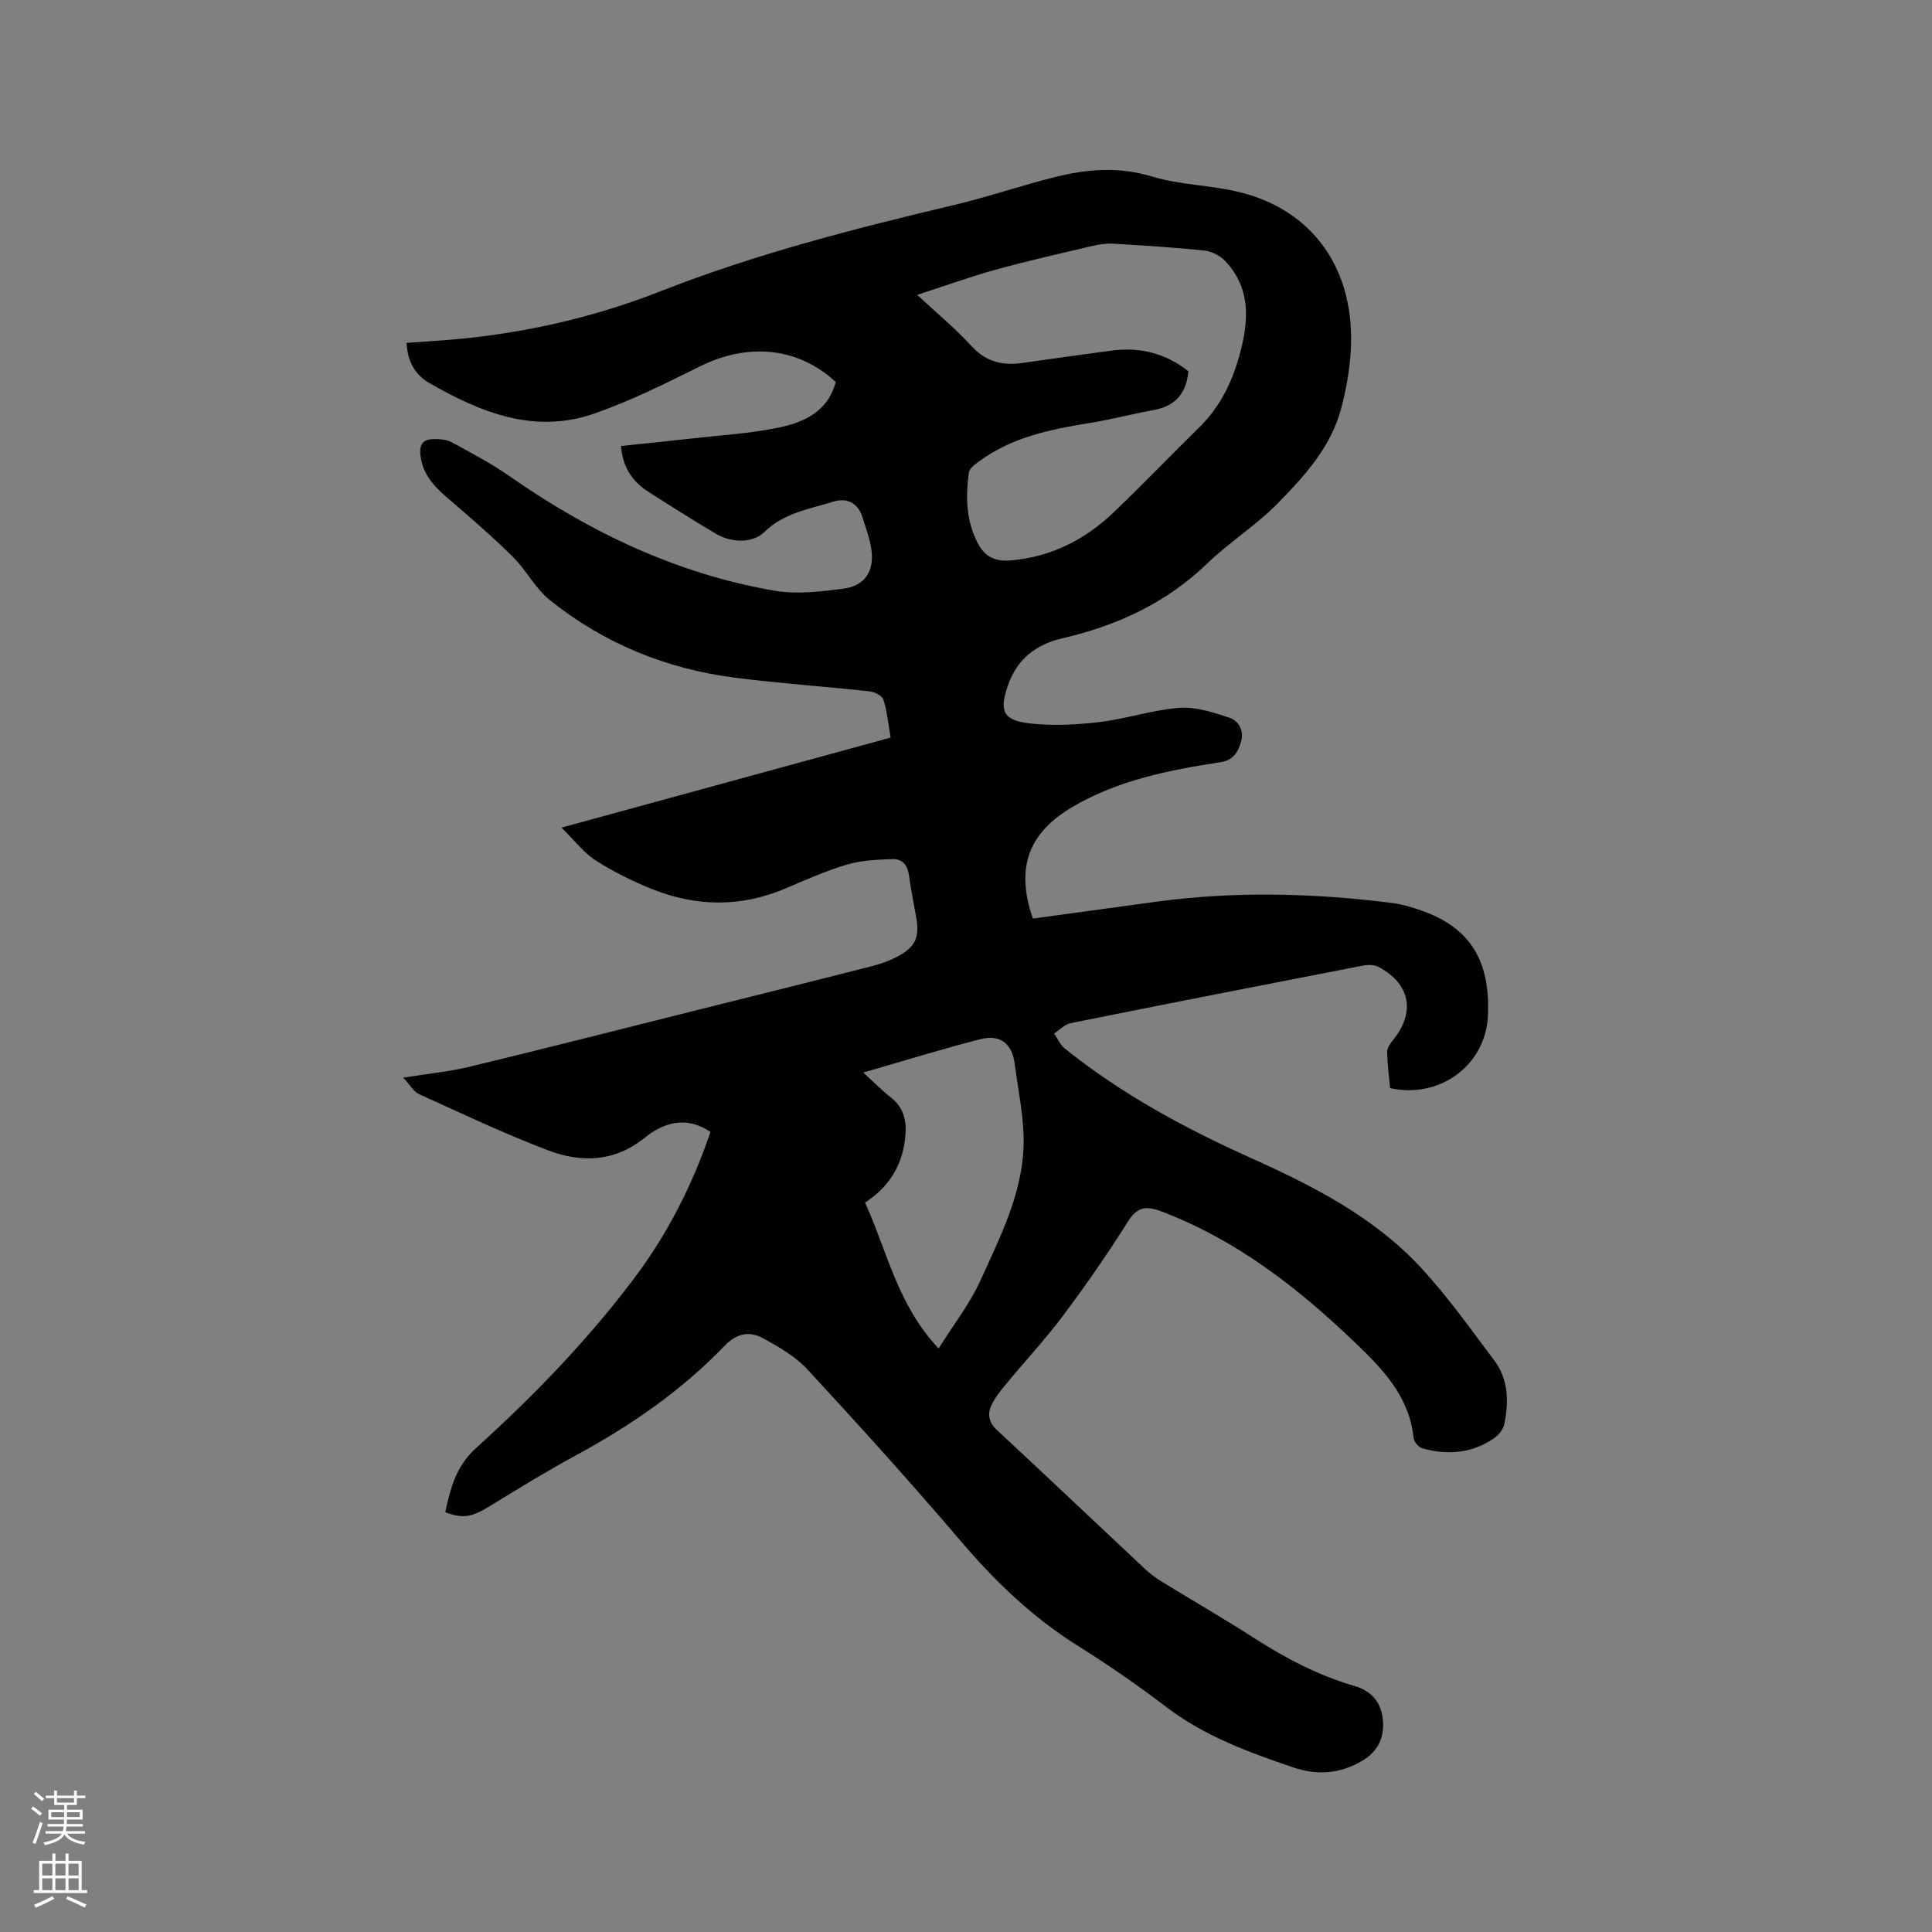 <svg enable-background="new 0 0 400 400" viewBox="0 0 400 400" xmlns="http://www.w3.org/2000/svg"><rect x="0" y="0" width="400" height="400" fill="#808080" stroke="none"/><path d="m6.44 374.46.42-.45c.65.47 1.27.95 1.85 1.44l-.45.49c-.65-.56-1.25-1.06-1.82-1.48m.93 7.33-.63-.26c.55-1.36 1.05-2.8 1.52-4.33.19.1.38.19.59.27-.46 1.29-.95 2.73-1.48 4.32m-.38-10.38.44-.42c.43.34 1.01.82 1.74 1.44l-.49.49c-.53-.51-1.09-1.01-1.69-1.51m2.5.35h1.72v-1.04h.59v1.04h3.52v-1.04h.59v1.04h1.75v.53h-1.75v1.42h-2.03v.97h3.22v2.03h-3.24c0 .35-.01.66-.03.93h3.32v.53h-3.37c-.03.27-.08.58-.15.94h3.96v.53h-3.71c.67.92 1.93 1.48 3.79 1.68-.13.24-.23.44-.29.59-2.13-.38-3.48-1.08-4.04-2.12-.43.97-1.77 1.72-4.03 2.23-.09-.19-.2-.37-.33-.55 2.1-.42 3.37-1.03 3.81-1.83h-3.36v-.53h3.58c.08-.29.13-.61.16-.94h-3.33v-.53h3.39c.02-.27.04-.58.04-.93h-3.23v-2.03h3.25v-.97h-2.07v-1.42h-1.73zm1.12 3.44v1h2.65c.01-.3.02-.44.01-.4v-.25-.35zm1.19-2h3.52v-.91h-3.52zm4.71 2h-2.63v.59c0 .15-.01.28-.01.4h2.64z" fill="#fbfcfa"/><path d="m13.56 383.74h.63v1.52h2.72v6.07h1.13v.6h-11.06v-.6h1.13v-6.07h2.73v-1.52h.63v1.52h2.1v-1.52zm-2.69 8.83.38.56c-1.24.63-2.53 1.25-3.85 1.85-.1-.21-.21-.42-.34-.63 1.36-.55 2.63-1.15 3.81-1.78m-2.13-4.27h2.1v-2.45h-2.1zm0 3.04h2.1v-2.46h-2.1zm2.72-3.04h2.1v-2.45h-2.1zm0 3.04h2.1v-2.46h-2.1zm6.07 3.6c-1.41-.71-2.7-1.3-3.86-1.78l.35-.56c1.45.62 2.75 1.19 3.88 1.72zm-1.25-9.09h-2.1v2.45h2.1zm-2.09 5.49h2.1v-2.46h-2.1z" fill="#fbfcfa"/><path d="m92.18 313.08c1.08-4.91 2.2-9.49 6.37-13.26 11.95-10.83 23.19-22.41 32.89-35.35 6.84-9.12 11.93-19.2 15.66-30.11-4.91-3.37-9.66-1.99-13.54 1.14-6.33 5.12-13.18 5.28-20.07 2.67-9.09-3.44-17.89-7.65-26.75-11.65-1.05-.47-1.73-1.76-3.26-3.4 5.27-.85 9.57-1.26 13.73-2.26 15.32-3.7 30.59-7.59 45.88-11.42 12.42-3.11 24.84-6.19 37.24-9.35 1.93-.49 3.87-1.17 5.62-2.12 3.63-1.98 4.45-3.96 3.75-8-.51-2.92-1.12-5.83-1.51-8.77-.28-2.13-1.42-3.42-3.45-3.33-3.12.13-6.35.23-9.31 1.11-4.35 1.29-8.54 3.14-12.72 4.93-9.28 3.97-18.59 3.85-27.82.12-4.01-1.62-7.95-3.57-11.58-5.9-2.47-1.59-4.34-4.1-7.06-6.78 23.35-6.38 45.62-12.47 68.15-18.64-.56-3.17-.75-5.6-1.5-7.85-.27-.82-1.81-1.61-2.85-1.72-9.27-1.01-18.58-1.64-27.83-2.82-14.26-1.82-27.24-7.1-38.45-16.14-2.99-2.41-4.83-6.18-7.61-8.92-4.27-4.21-8.82-8.16-13.38-12.05-2.9-2.48-5.35-5.04-5.75-9.11-.22-2.28.77-3.18 2.76-3.19 1.24-.01 2.66.07 3.7.64 4.07 2.21 8.2 4.39 11.99 7.03 16.71 11.66 34.76 20.27 54.94 23.73 4.58.78 9.5.16 14.19-.43 4.44-.56 6.45-3.65 5.8-8.13-.33-2.28-1.17-4.49-1.86-6.7-.93-3-3.31-4.03-5.98-3.2-4.96 1.55-10.27 2.33-14.27 6.26-2.37 2.33-6.72 2.4-10.13.37-4.73-2.82-9.4-5.74-14.03-8.73-3.27-2.11-5.24-5.09-5.56-9.41 5.06-.54 9.98-1.03 14.89-1.58 5.68-.64 11.42-1 17.02-2.08 5.61-1.08 10.83-3.21 12.54-9.59-7.76-7.21-18.1-8.2-28.1-3.24-7.18 3.56-14.41 7.18-21.96 9.8-12.36 4.28-23.5-.27-34.1-6.36-2.87-1.65-4.5-4.38-4.7-8.3 3.87-.29 7.63-.49 11.37-.86 14.2-1.4 27.98-4.63 41.27-9.85 19.77-7.76 40.27-12.99 60.89-17.88 6.99-1.66 13.82-4.03 20.8-5.76 6.6-1.64 13.14-2.19 19.98-.1 5.82 1.77 12.15 1.77 18.09 3.22 15.34 3.75 24.14 16.14 23.08 33.07-.25 3.98-.97 8-2.01 11.86-2.14 7.94-7.58 13.9-13.11 19.54-4.43 4.52-9.94 7.97-14.51 12.37-8.53 8.22-18.72 12.94-30.07 15.55-5.46 1.26-9.35 4.29-11.24 9.69-1.87 5.33-1.09 7.29 4.45 7.93 4.75.54 9.68.29 14.44-.27 5.56-.66 10.99-2.52 16.55-2.95 3.38-.26 6.98.93 10.31 2.01 1.95.64 3.14 2.63 2.5 4.93-.61 2.19-1.56 3.91-4.34 4.33-10.59 1.62-21.04 3.67-30.51 9.21-9.12 5.33-11.94 12.57-8.26 23.15 8.51-1.16 17.1-2.35 25.69-3.51 16.28-2.19 32.56-1.77 48.81.3 1.98.25 3.94.85 5.83 1.51 10.12 3.5 14.43 10.35 13.87 21.89-.49 10.16-9.91 17.18-20.25 14.92-.22-2.45-.56-4.96-.61-7.48-.02-.81.62-1.73 1.18-2.42 4.72-5.78 3.65-11.67-2.93-15.19-.9-.48-2.23-.48-3.28-.28-20.17 3.91-40.33 7.86-60.48 11.91-1.24.25-2.3 1.41-3.44 2.15.72 1.04 1.25 2.32 2.2 3.09 11.73 9.42 24.84 16.52 38.51 22.66 12.92 5.81 25.53 12.22 35.28 22.77 5.52 5.97 10.26 12.67 15.16 19.19 2.94 3.9 2.98 8.52 2.08 13.1-.22 1.1-1.16 2.3-2.11 2.96-4.57 3.17-9.66 3.56-14.89 2.11-.77-.21-1.73-1.38-1.81-2.19-.88-8.6-6.46-14.3-12.22-19.81-11.79-11.28-24.51-21.19-40.01-27.06-3.18-1.2-4.99-.94-6.92 2.14-4.18 6.63-8.65 13.09-13.35 19.37-3.72 4.97-7.98 9.54-11.95 14.34-1.13 1.37-2.28 2.81-3 4.41-.83 1.84-.43 3.51 1.26 5.08 10.26 9.52 20.41 19.16 30.62 28.73 1.07 1 2.29 1.88 3.54 2.65 6.32 3.88 12.75 7.59 18.99 11.6 6.54 4.2 13.34 7.78 20.83 9.95 3.44 1 5.43 3.28 5.83 6.75.44 3.79-.91 6.8-4.36 8.8-4.52 2.63-9.23 2.98-14.08 1.33-9.23-3.13-18.35-6.44-26.27-12.46-5.9-4.49-12.01-8.74-18.3-12.67-9.37-5.86-17.15-13.3-24.29-21.68-10.31-12.1-20.98-23.9-31.77-35.58-2.51-2.72-5.96-4.7-9.26-6.5-2.77-1.52-5.42-1.04-7.93 1.57-8.96 9.32-19.49 16.57-30.85 22.72-6.04 3.27-11.89 6.88-17.74 10.46-3.72 2.29-5.57 2.68-9.25 1.27zm97.72-252.03c4.31 4.02 8 7.04 11.18 10.54 2.97 3.27 6.39 4.15 10.49 3.57 6.18-.87 12.36-1.74 18.55-2.57 5.96-.8 11.32.6 15.92 4.28-.42 4.65-2.77 7.23-7.21 8.03-4.37.79-8.68 1.94-13.07 2.65-8.21 1.32-16.28 2.94-23.15 8.04-.81.6-1.91 1.41-2.02 2.24-.67 4.98-.6 9.88 1.81 14.56 1.54 2.97 3.68 3.91 6.94 3.63 8.31-.72 15.27-4.27 21.18-9.9 6.06-5.77 11.85-11.84 17.83-17.7 4.39-4.3 6.87-9.6 8.42-15.42 1.82-6.84 2.15-13.5-3.2-19.06-1.04-1.08-2.78-1.91-4.28-2.07-6.22-.65-12.46-1.04-18.7-1.41-1.45-.09-2.96.11-4.38.45-6.69 1.57-13.41 3.09-20.03 4.91-5.23 1.45-10.35 3.31-16.28 5.23zm4.43 218.14c3.09-4.94 6.45-9.23 8.64-14.05 4.01-8.83 8.55-17.7 8.94-27.59.23-5.72-1.09-11.51-1.82-17.26-.53-4.19-2.97-6.19-7.1-5.14-7.86 2-15.61 4.42-24.25 6.91 2.19 2 3.81 3.68 5.63 5.09 3.1 2.4 3.45 5.52 2.96 9.08-.75 5.47-3.48 9.65-8.23 12.75 4.58 10.07 6.7 21.16 15.23 30.21z" fill="#010100"/></svg>